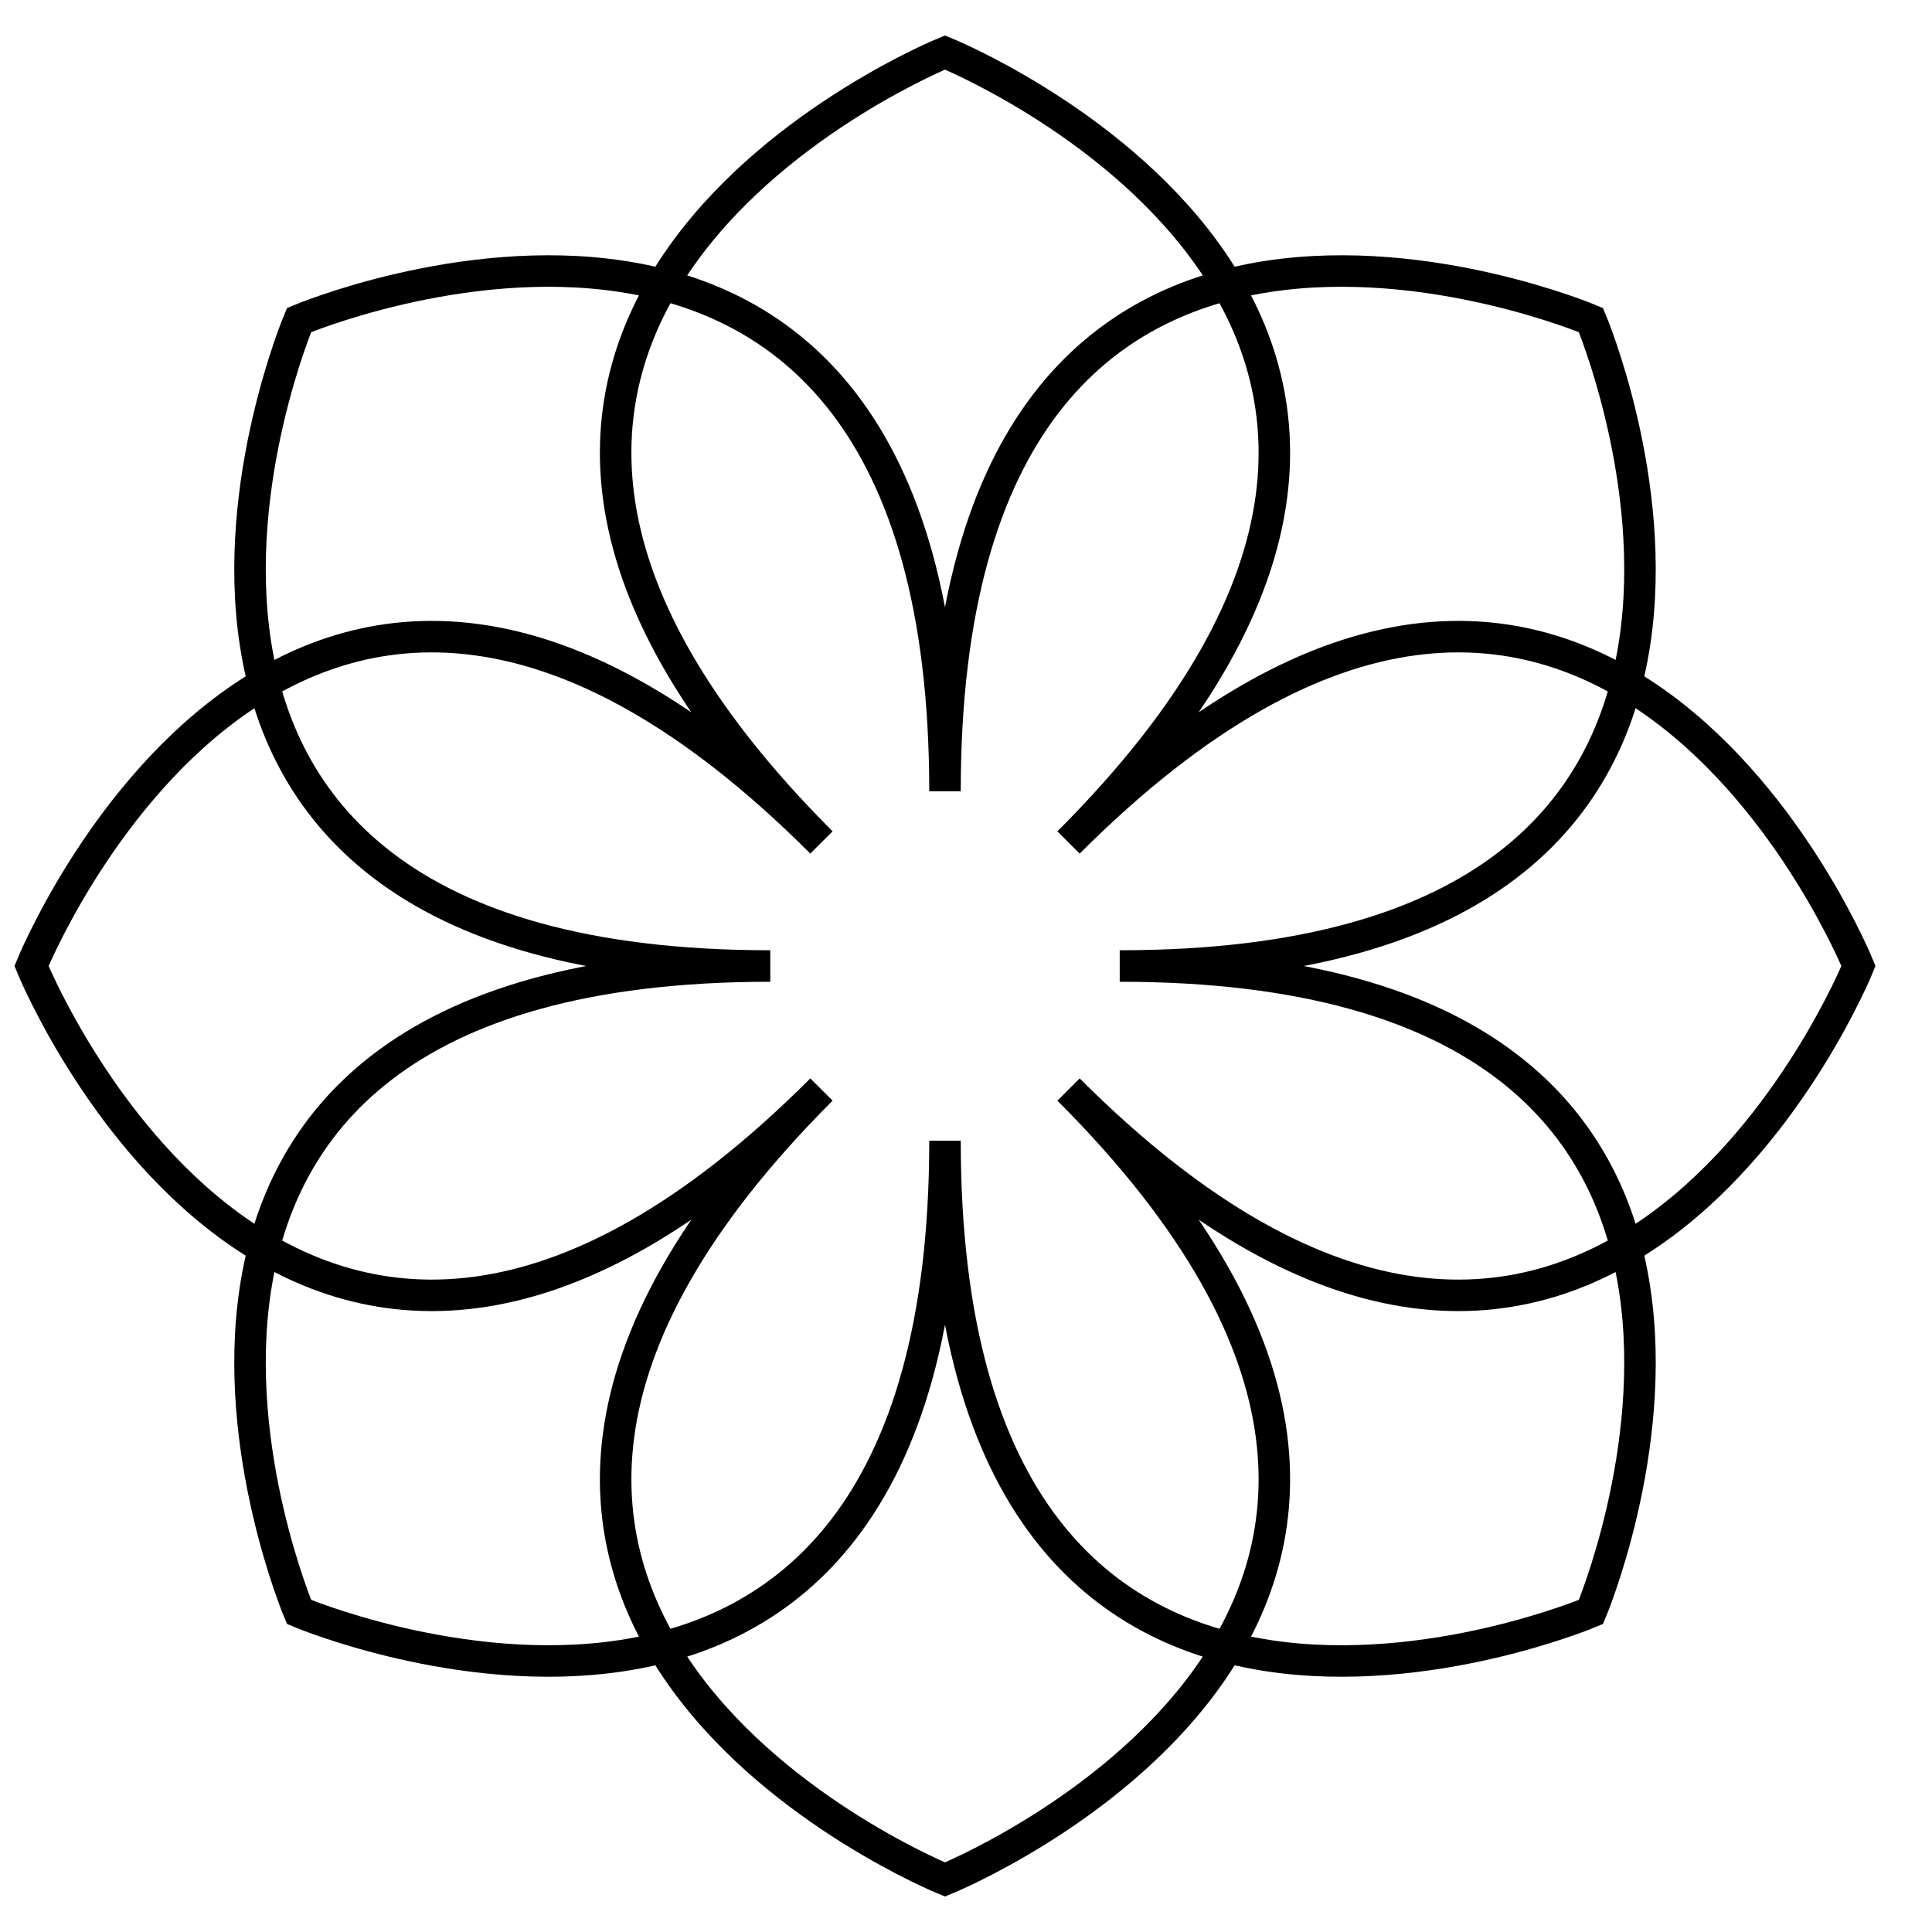 <?xml version="1.0" encoding="UTF-8"?> <svg xmlns="http://www.w3.org/2000/svg" width="184" height="184" viewBox="0 0 184 184" fill="none"><rect width="184" height="184" fill="white"></rect><path d="M78.234 103.766C28.081 153.919 90 179 90 179C90 179 151.919 153.919 101.766 103.766C151.919 153.919 177 92 177 92C177 92 151.919 30.081 101.766 80.234C151.919 30.081 90 5 90 5C90 5 28.081 30.081 78.234 80.234C28.081 30.081 3 92 3 92C3 92 28.081 153.919 78.234 103.766Z" stroke="black" stroke-width="3"></path><path d="M73.361 92.001C2.434 92.001 28.482 153.52 28.482 153.52C28.482 153.52 90 179.568 90 108.641C90 179.568 151.519 153.52 151.519 153.52C151.519 153.52 177.567 92.001 106.64 92.001C177.567 92.001 151.518 30.483 151.518 30.483C151.518 30.483 90 4.435 90 75.362C90 4.435 28.482 30.483 28.482 30.483C28.482 30.483 2.434 92.001 73.361 92.001Z" stroke="black" stroke-width="3"></path></svg> 